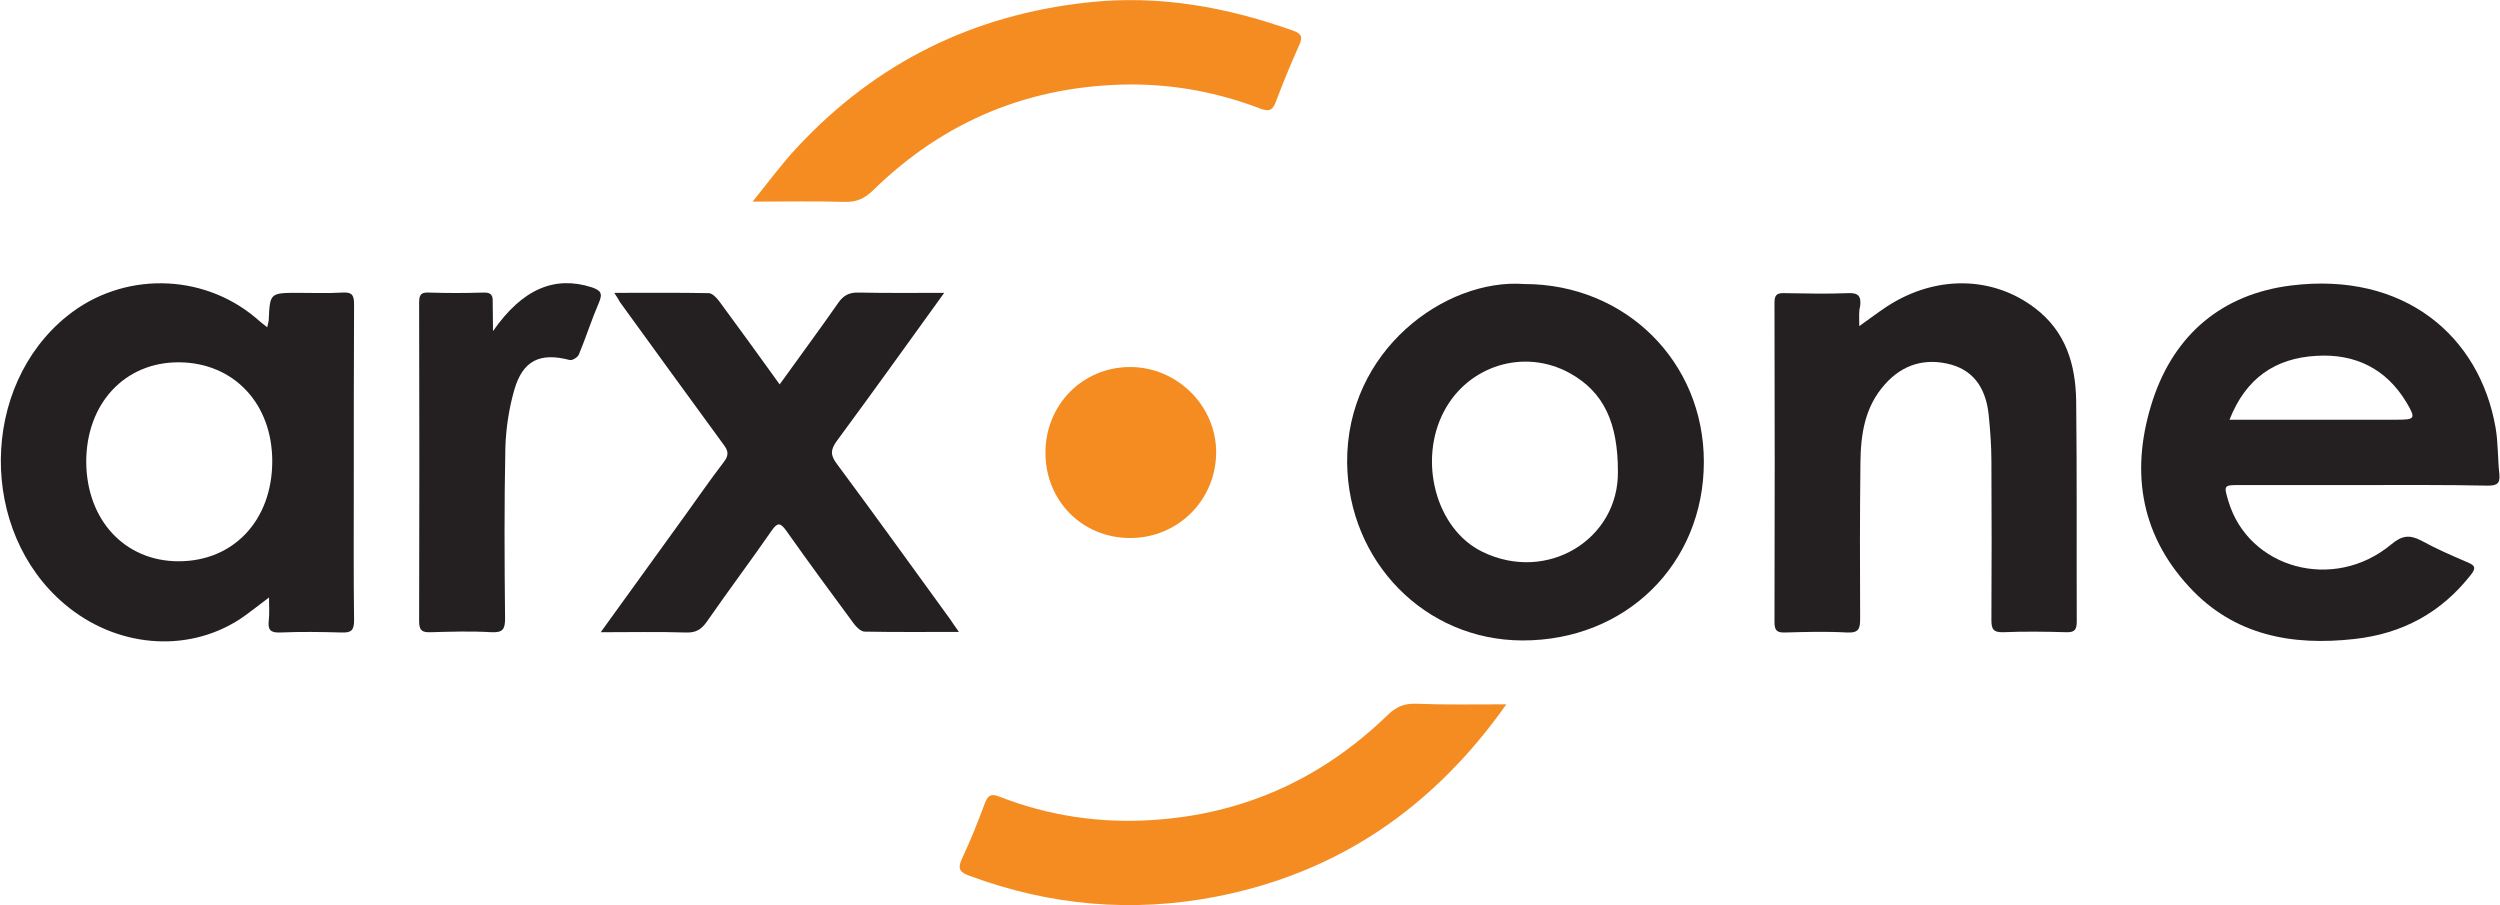 <?xml version="1.0" encoding="UTF-8"?>
<!-- Generator: Adobe Illustrator 26.1.0, SVG Export Plug-In . SVG Version: 6.00 Build 0)  -->
<svg xmlns="http://www.w3.org/2000/svg" xmlns:xlink="http://www.w3.org/1999/xlink" version="1.1" id="Layer_1" x="0px" y="0px" viewBox="0 0 849.4 307.5" style="enable-background:new 0 0 849.4 307.5;" xml:space="preserve">
<style type="text/css">
	.st0{fill:#242021;}
	.st1{fill:#F58C21;}
</style>
<g>
	<path class="st0" d="M90.8,111.2c0.2-1.1,0.4-1.7,0.5-2.3c0.4-9.4,0.4-9.4,10.1-9.4c5,0,10,0.2,15-0.1c3.1-0.2,3.9,0.8,3.9,3.9   c-0.1,20.6-0.1,41.3-0.1,62c0,15.2-0.1,30.3,0.1,45.5c0,3.4-1,4.2-4.2,4.1c-7-0.2-14-0.3-21,0c-3.2,0.1-4.1-0.9-3.8-3.9   c0.3-2.4,0.1-4.8,0.1-8c-3.9,2.9-6.9,5.4-10.1,7.5c-18.1,11.6-42,9.4-59.3-5.2c-29.3-24.7-28.9-74.1,0.9-98   c18.7-15,45.7-14.7,64,0.7C87.9,108.9,89.1,109.9,90.8,111.2z M60.7,190.7c18.7,0,31.8-14,31.8-34c0-19.6-13.1-33.5-31.7-33.6   c-18.4-0.1-31.5,14-31.5,33.8C29.4,176.7,42.4,190.7,60.7,190.7z"></path>
	<path class="st0" d="M802.3,164.8c-13.7,0-27.3,0-41,0c-5.8,0-5.8,0-4.2,5.4c6.8,23,35.8,31,55.3,14.8c3.7-3.1,6.3-3.4,10.3-1.3   c5.1,2.8,10.4,5.1,15.8,7.4c2.6,1.1,2.7,2,1,4.2c-10.1,12.9-23.3,20-39.5,21.8c-21.3,2.4-41-1.2-56.2-17.7   c-17.2-18.6-19.9-40.6-12.3-63.7c7.4-22.2,23.6-35.8,46.9-38.7c38.5-4.8,64.1,17.2,69.5,48.3c0.9,5.2,0.7,10.6,1.3,15.9   c0.3,3.3-1.1,3.8-4,3.8C831,164.7,816.7,164.8,802.3,164.8z M757.5,142.6c19.4,0,38.2,0,57,0c6,0,6.4-0.4,3.1-5.9   c-6.9-11.5-17.5-16.6-30.6-15.8C772.9,121.7,763,128.6,757.5,142.6z"></path>
	<path class="st0" d="M517.9,96.5c34.4,0,61,26.4,61,60.4c0,34.7-26.5,60.8-61.7,60.7c-33.1-0.1-59.1-26.8-59.5-60.4   C457.4,119,491.1,94.5,517.9,96.5z M549.7,160.2c0-16.3-4.6-27-16.5-33.5c-15.4-8.4-34.3-2.5-42.5,12.9c-9,16.8-2.9,40.2,13,47.9   C525.7,198.2,550,183.2,549.7,160.2z"></path>
	<path class="st0" d="M631.7,110.8c3.7-2.6,6.4-4.7,9.3-6.6c16.5-10.8,35.9-10.5,50.3,0.4c10.6,8,13.9,19.2,14.1,31.6   c0.3,25,0.1,50,0.2,74.9c0,2.7-0.6,3.8-3.5,3.7c-7.2-0.2-14.3-0.3-21.5,0c-3.4,0.1-4-1.1-4-4.2c0.1-18,0.1-36,0-54   c0-5.1-0.4-10.3-0.9-15.4c-0.8-8.2-4.3-14.9-12.7-17.3c-8.7-2.4-16.5-0.2-22.6,6.7c-6.8,7.6-8.2,16.9-8.3,26.5   c-0.2,17.7-0.2,35.3-0.1,53c0,3.5-0.4,5-4.5,4.8c-7-0.4-14-0.2-21,0c-2.9,0.1-3.6-0.8-3.6-3.6c0.1-36.1,0.1-72.3,0-108.4   c0-2.7,0.8-3.4,3.4-3.3c7.2,0.1,14.3,0.3,21.5,0c3.7-0.2,4.6,1.1,4.2,4.5C631.5,105.8,631.7,107.8,631.7,110.8z"></path>
	<path class="st0" d="M208.7,99.5c11.3,0,21.7-0.1,32.1,0.1c1.2,0,2.7,1.6,3.6,2.8c6.8,9.2,13.5,18.5,20.5,28.2   c6.8-9.5,13.5-18.5,19.9-27.7c1.8-2.6,3.8-3.6,7-3.5c9.4,0.2,18.8,0.1,29,0.1c-12.4,17.2-24.3,33.8-36.4,50.2c-2.3,3.1-2.3,5,0,8   c13,17.5,25.7,35.2,38.5,52.8c0.8,1.2,1.6,2.4,2.9,4.2c-11.2,0-21.6,0.1-32-0.1c-1.3,0-2.8-1.5-3.7-2.7   c-7.7-10.4-15.4-20.9-22.9-31.5c-2-2.8-3-3.1-5.1,0c-7.2,10.4-14.8,20.5-22,30.9c-1.8,2.5-3.6,3.7-6.9,3.6   c-9.4-0.3-18.9-0.1-29.1-0.1c9.8-13.6,19.2-26.6,28.6-39.6c4.4-6.1,8.6-12.2,13.2-18.2c1.8-2.3,1.6-3.8-0.1-6   c-11.8-16.1-23.5-32.3-35.2-48.4C210.2,101.8,209.7,101,208.7,99.5z"></path>
	<path class="st1" d="M255.7,68.5c5.6-6.9,10.1-13.1,15.3-18.6c26.8-28.7,59.7-44.9,98.8-49.1c24.1-2.6,47,1.6,69.5,9.6   c2.9,1,3.4,2.2,2.1,5c-2.9,6.4-5.5,12.8-8,19.4c-1.1,2.9-2.4,3.1-5.2,2.1c-14.1-5.4-28.7-8.2-43.9-8.2c-34.1,0.2-63.4,12.2-87.7,36   c-2.9,2.8-5.6,4-9.6,3.9C277.3,68.3,267.4,68.5,255.7,68.5z"></path>
	<path class="st1" d="M511.8,239.3c-24.8,35.1-57.1,57.2-98.4,65.3c-28.6,5.6-56.6,3.1-83.9-7c-3.4-1.2-4.3-2.4-2.6-6   c2.9-6.1,5.4-12.5,7.8-18.9c1-2.5,2-3.1,4.7-2.1c16.8,6.6,34.3,9.2,52.3,8c31-2,57.5-14.1,79.7-35.6c2.9-2.8,5.5-4,9.6-3.9   C490.9,239.5,500.8,239.3,511.8,239.3z"></path>
	<path class="st0" d="M167.5,112.5c10-14.4,21-18.9,33.5-14.9c3,1,3.9,2,2.5,5.2c-2.5,5.8-4.4,11.8-6.8,17.6c-0.4,1-2.3,2.2-3.2,1.9   c-10-2.6-15.9,0.1-18.8,10.3c-1.8,6.3-2.8,13-3,19.6c-0.4,19.3-0.3,38.6-0.1,57.9c0,3.6-0.7,4.9-4.6,4.7c-6.8-0.4-13.6-0.2-20.5,0   c-2.8,0.1-4.1-0.3-4.1-3.7c0.1-36.1,0.1-72.2,0-108.4c0-2.7,0.8-3.4,3.3-3.3c6.2,0.2,12.3,0.2,18.5,0c2.8-0.1,3.3,1,3.2,3.4   C167.4,105.6,167.5,108.4,167.5,112.5z"></path>
	<path class="st1" d="M355.2,153.8c0-16.2,12.5-29,28.6-29.1c16.1-0.1,29.5,13.2,29.4,29.1c-0.1,16.2-13.1,29.1-29.4,29   C367.6,182.7,355.2,170.1,355.2,153.8z"></path>
</g>
</svg>
